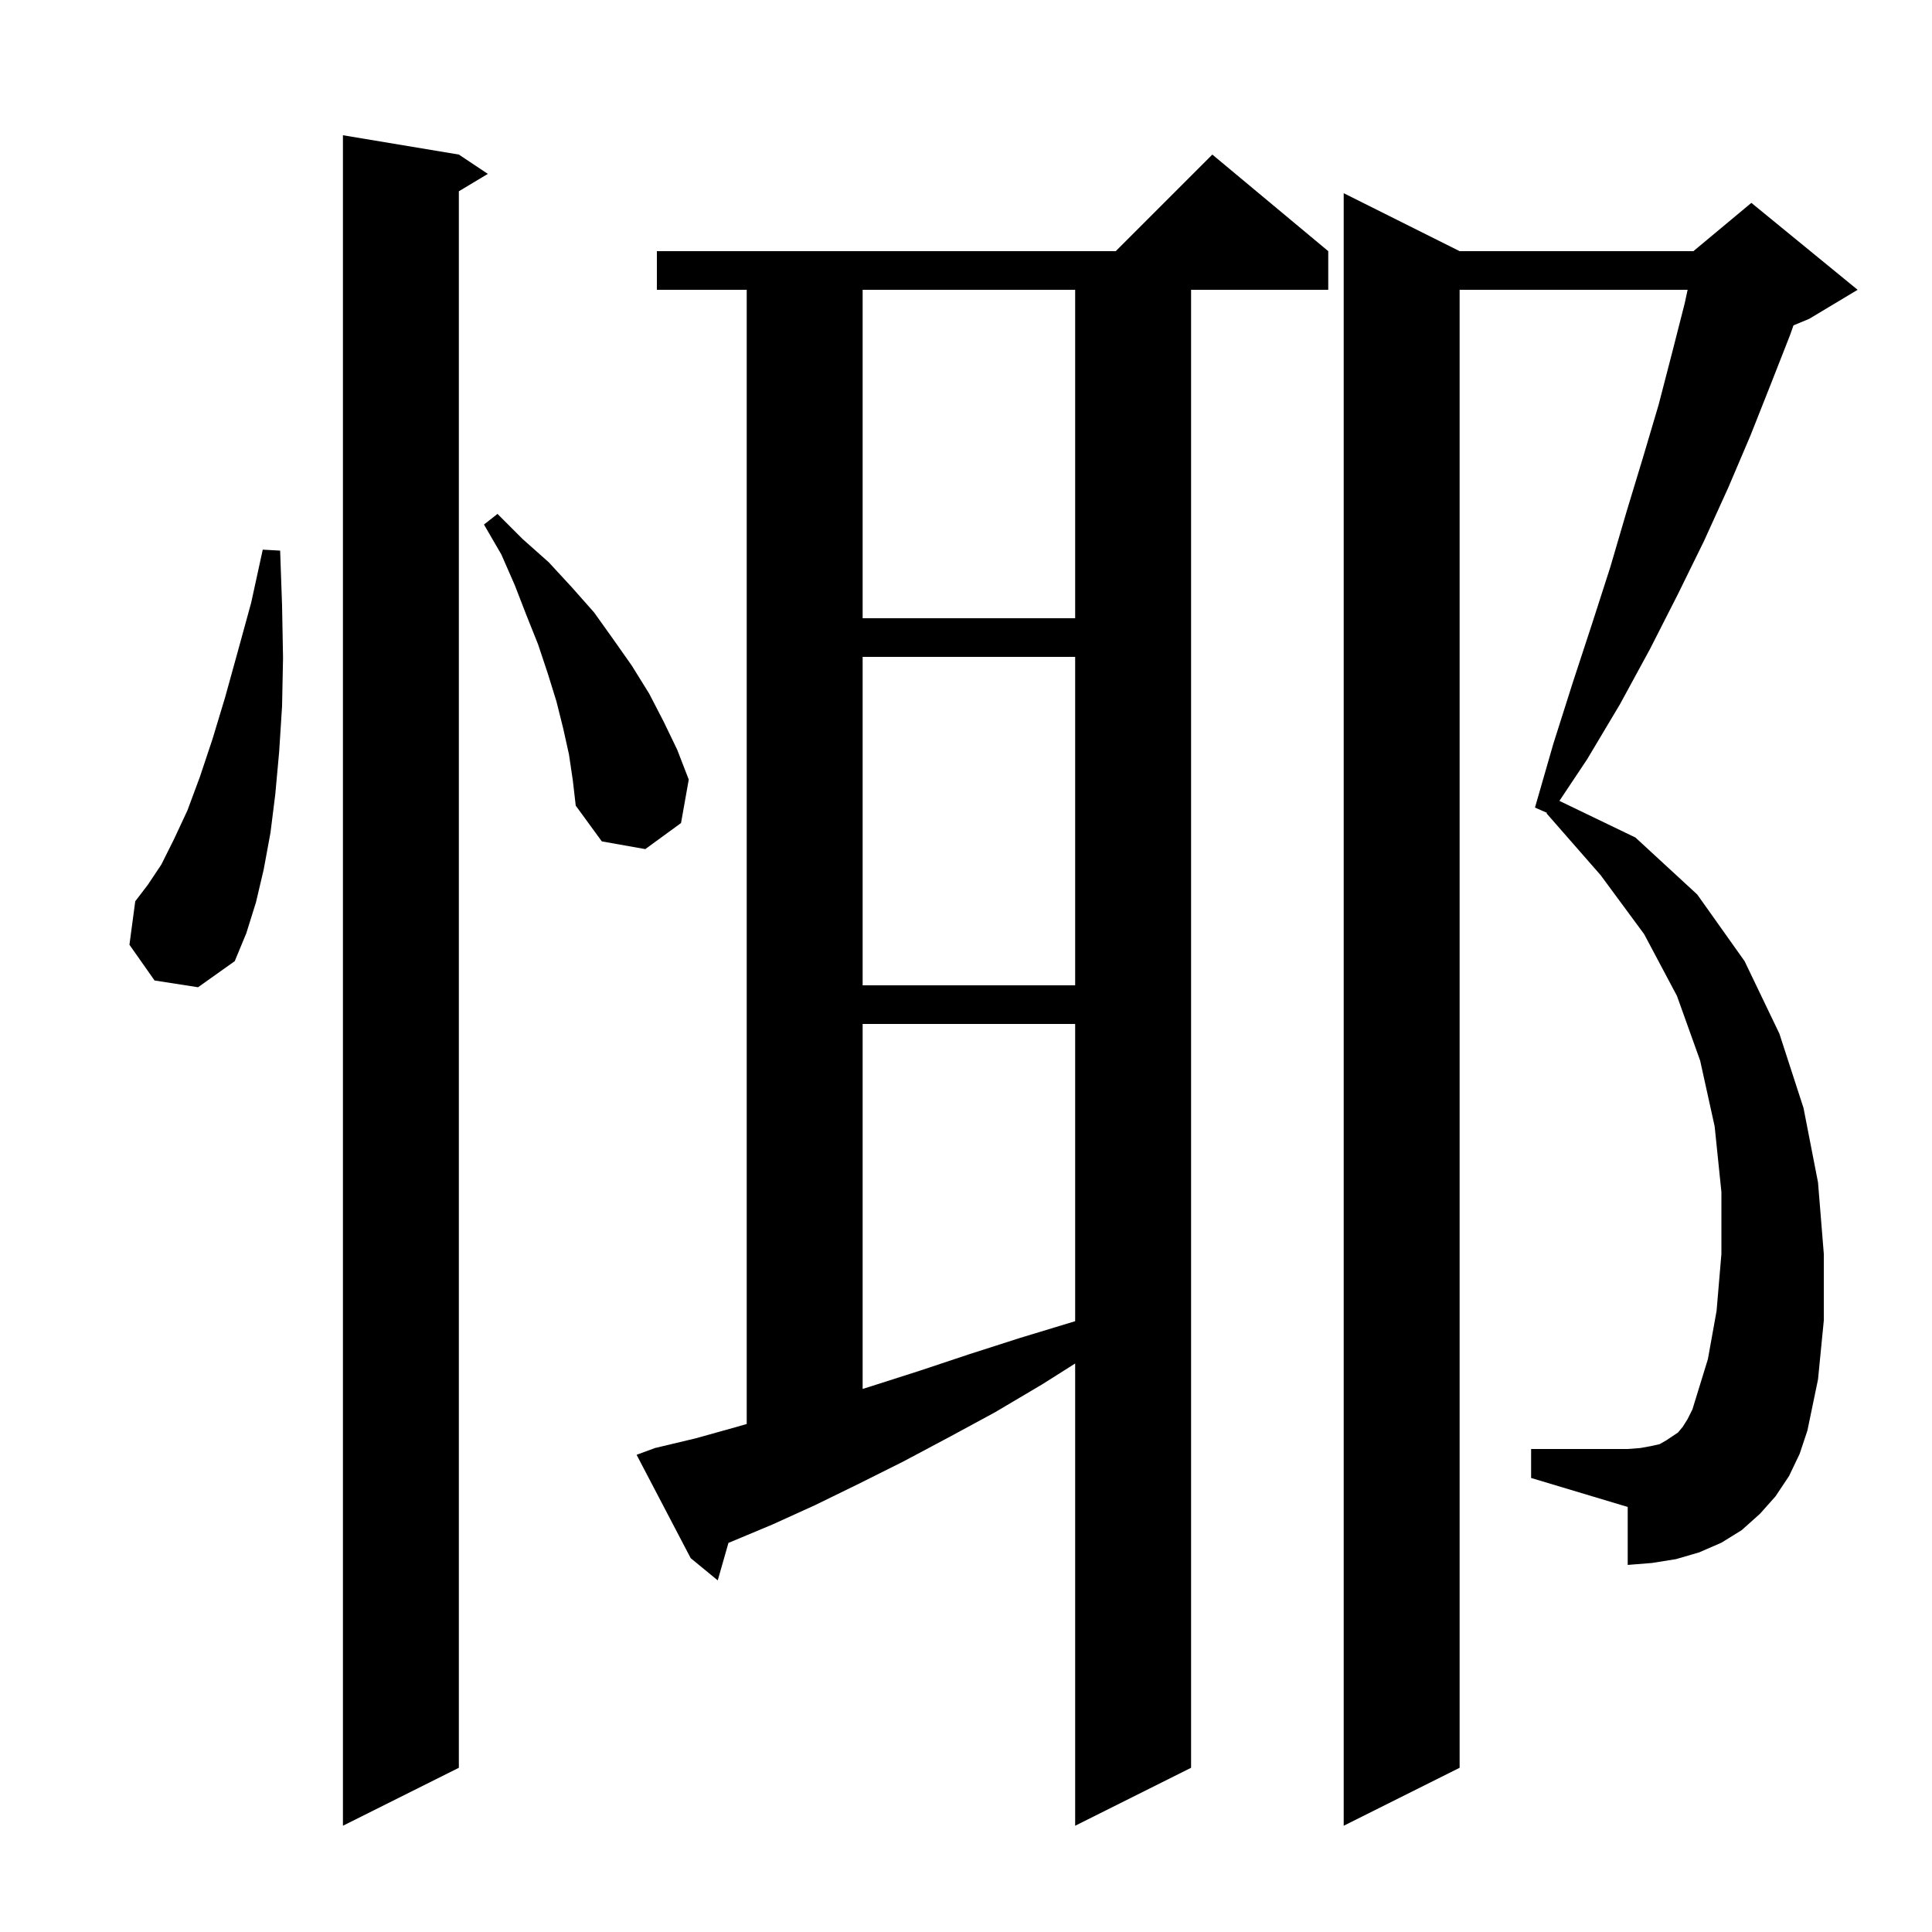 <svg xmlns="http://www.w3.org/2000/svg" xmlns:xlink="http://www.w3.org/1999/xlink" version="1.1" baseProfile="full" viewBox="0 0 200 200" width="200" height="200"><g fill="currentColor"><path d="M 47.5 16.0 L 50.5 18.0 L 47.5 19.8 L 47.5 183.0 L 35.5 189.0 L 35.5 14.0 Z M 185.2 152.8 L 183.8 154.9 L 182.2 156.7 L 180.3 158.4 L 178.2 159.7 L 175.9 160.7 L 173.5 161.4 L 171.0 161.8 L 168.5 162.0 L 168.5 156.0 L 158.5 153.0 L 158.5 150.0 L 168.5 150.0 L 169.8 149.9 L 170.9 149.7 L 171.8 149.5 L 172.5 149.1 L 173.7 148.3 L 174.2 147.7 L 174.7 146.9 L 175.2 145.9 L 176.8 140.7 L 177.7 135.7 L 178.2 129.8 L 178.2 123.4 L 177.5 116.6 L 176.0 109.8 L 173.6 103.1 L 170.2 96.7 L 165.7 90.6 L 160.1 84.2 L 160.136 84.141 L 158.9 83.6 L 160.8 77.0 L 162.8 70.7 L 164.8 64.6 L 166.7 58.7 L 168.4 52.9 L 170.1 47.3 L 171.7 41.9 L 173.1 36.5 L 174.4 31.4 L 174.702 30.0 L 151.1 30.0 L 151.1 183.0 L 139.1 189.0 L 139.1 20.0 L 151.1 26.0 L 175.3 26.0 L 181.3 21.0 L 192.3 30.0 L 187.3 33.0 L 185.659 33.684 L 185.3 34.7 L 183.3 39.8 L 181.2 45.1 L 178.9 50.5 L 176.4 56.0 L 173.7 61.5 L 170.8 67.2 L 167.7 72.9 L 164.3 78.6 L 161.429 82.907 L 169.3 86.7 L 175.7 92.6 L 180.6 99.5 L 184.2 107.0 L 186.7 114.7 L 188.2 122.4 L 188.8 129.8 L 188.8 136.7 L 188.2 142.8 L 187.1 148.1 L 186.3 150.5 Z M 67.8 149.9 L 72.0 148.9 L 76.3 147.7 L 77.3 147.411 L 77.3 30.0 L 68.0 30.0 L 68.0 26.0 L 115.5 26.0 L 125.5 16.0 L 137.5 26.0 L 137.5 30.0 L 123.3 30.0 L 123.3 183.0 L 111.3 189.0 L 111.3 141.149 L 107.9 143.3 L 103.0 146.2 L 98.2 148.8 L 93.5 151.3 L 88.9 153.6 L 84.4 155.8 L 80.0 157.8 L 75.7 159.6 L 75.409 159.718 L 74.3 163.6 L 71.5 161.3 L 65.9 150.6 Z M 89.3 106.0 L 89.3 143.781 L 90.2 143.5 L 95.2 141.9 L 100.3 140.2 L 105.6 138.5 L 111.2 136.8 L 111.3 136.77 L 111.3 106.0 Z M 89.3 68.0 L 89.3 102.0 L 111.3 102.0 L 111.3 68.0 Z M 16.0 101.5 L 13.4 97.8 L 14.0 93.3 L 15.3 91.6 L 16.7 89.5 L 18.0 86.9 L 19.4 83.9 L 20.7 80.4 L 22.0 76.5 L 23.3 72.2 L 24.6 67.5 L 26.0 62.4 L 27.2 56.9 L 29.0 57.0 L 29.2 62.7 L 29.3 68.1 L 29.2 73.1 L 28.9 77.8 L 28.5 82.2 L 28.0 86.2 L 27.3 90.0 L 26.5 93.4 L 25.5 96.6 L 24.3 99.5 L 20.5 102.2 Z M 58.9 78.1 L 58.3 75.4 L 57.6 72.6 L 56.7 69.7 L 55.7 66.7 L 54.5 63.7 L 53.3 60.6 L 51.9 57.4 L 50.1 54.3 L 51.5 53.2 L 54.1 55.8 L 56.8 58.2 L 59.2 60.8 L 61.5 63.4 L 63.5 66.2 L 65.4 68.9 L 67.2 71.8 L 68.7 74.7 L 70.1 77.6 L 71.3 80.7 L 70.5 85.2 L 66.8 87.9 L 62.3 87.1 L 59.6 83.4 L 59.3 80.8 Z M 89.3 30.0 L 89.3 64.0 L 111.3 64.0 L 111.3 30.0 Z "/></g></svg>